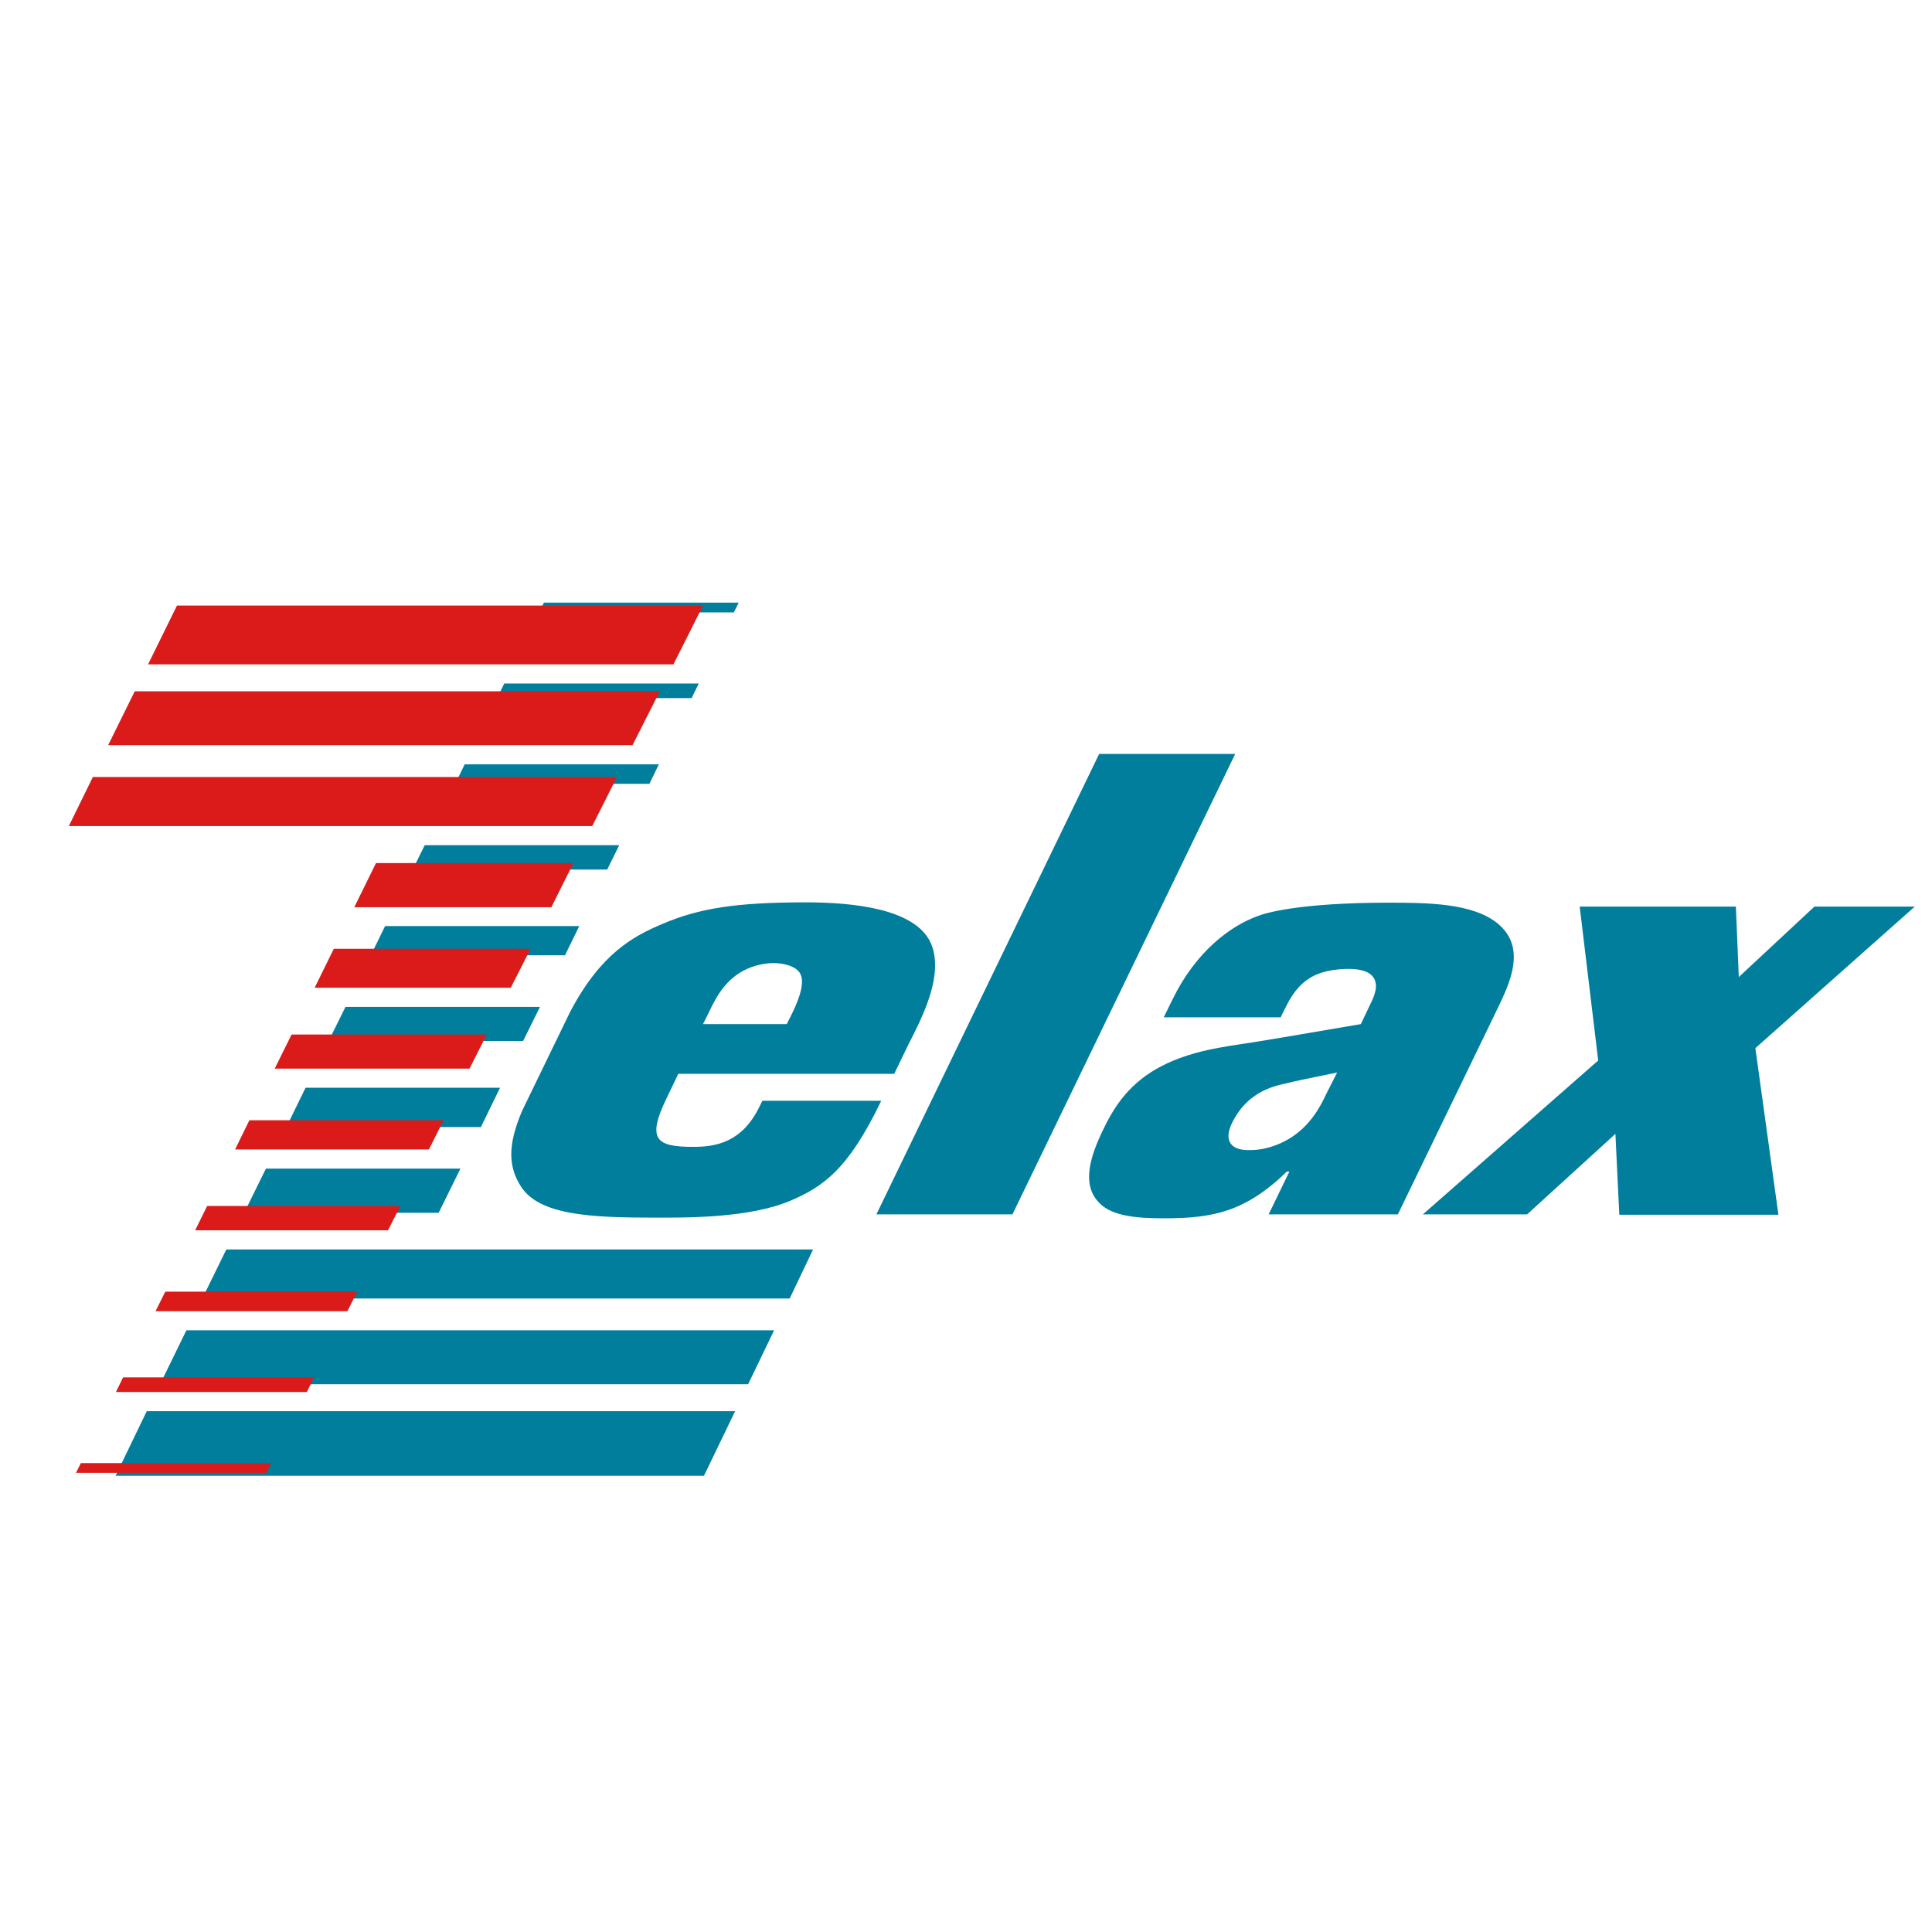 <?xml version="1.0" encoding="utf-8"?>
<!-- Generator: Adobe Illustrator 27.9.0, SVG Export Plug-In . SVG Version: 6.00 Build 0)  -->
<svg version="1.1" id="Слой_1" xmlns="http://www.w3.org/2000/svg" xmlns:xlink="http://www.w3.org/1999/xlink" x="0px" y="0px" viewBox="0 0 595 595" style="enable-background:new 0 0 595.3 595.3;" xml:space="preserve" width="300px" height="300px" preserveAspectRatio="none">
<style type="text/css">
	.st0{fill:#007E9C;}
	.st1{fill:#DA1B19;}
</style>
<g>
	<path class="st0" d="M216.8,454.5l9.6-19.9H45.2l-9.6,19.9H216.8z M250.4,384.8H69.7l-7.4,15.1h180.9L250.4,384.8z M238.4,409.7
		H57.4l-8.1,16.6h181.1L238.4,409.7z M75.2,373.5h59.9l6.7-13.6H81.9L75.2,373.5z M88.2,347.1h59.9L154,335H94.1L88.2,347.1z
		 M106.4,310.1l-5.2,10.5h59.9l5.2-10.5H106.4z M118.6,285.2l-4.4,9H174l4.4-9H118.6z M167.5,185.6l-1.4,3H226l1.5-3H167.5z
		 M155.3,210.5l-2.2,4.5H213l2.2-4.5H155.3z M143.1,235.4l-2.9,6H200l2.9-6H143.1z M130.8,260.3l-3.7,7.5H187l3.7-7.5H130.8z
		 M380.4,232.2L311.8,374h-41.9l68.6-141.8H380.4z M411.8,330.3l-6.8,1.4c-3.6,0.8-5.2,1-9.1,2c-2.9,0.6-6.5,1.6-9.9,4.1
		c-1.9,1.4-4.5,3.8-6.5,7.9c-1.2,2.4-1.6,4.7-0.6,6.3c1.3,2,3.8,2.2,6,2.2c6.3,0,10.9-2.8,12.3-3.6c6.3-3.9,9.4-9.7,11.2-13.6
		L411.8,330.3z M361.1,307.8c7.2-14.8,17.9-22.7,26.3-25.7c2-0.8,12.3-4.1,40.4-4.1c12.2,0,25.7,0.2,33.3,6.3
		c9.1,7.3,4,18.2,0.3,25.9L430.5,374h-39.8l6.4-13.2h-0.8c-3.6,3.6-8.5,7.5-13,9.7c-8.2,4.3-17.1,4.7-25,4.7
		c-7.9,0-15.8-0.6-19.7-4.7c-5.8-5.7-2.6-14.8,1-22.3c3-6.3,7.2-13.6,16.5-19c3.6-2,9.2-4.7,19.2-6.5c4-0.8,6.8-1,19.7-3.2l24.1-4.1
		l2.9-6.1c1.4-2.8,2.5-5.7,1.1-8.1c-1.5-2.4-5.1-2.8-7.8-2.8c-3.7,0-9,0.6-12.8,3.4c-3.7,2.6-5.7,6.7-6.7,8.7l-1.4,2.8h-36
		L361.1,307.8z M534.6,279.2l0.9,21.7l23.3-21.7h30.9l-49.1,43.6l7.1,51.3h-49l-1.2-24.9L470.3,374h-32.1l54-47.4l-5.7-47.4H534.6z
		 M243.6,312.8l-1.3,2.6h-25.8l1.5-3c1.9-3.9,4.2-9.1,9.5-12.6c3.3-2.2,7.5-3.2,10.7-3.2s7.4,1,8.4,3.6
		C248.1,303.5,245,310,243.6,312.8 M286.6,290.3c-4.9-10.5-23.9-12.4-38.5-12.4c-21.3,0-32.7,1.8-44,6.6c-9,3.8-19.1,9.1-28.6,27.3
		l-14.7,30.3c-4.7,11-4.1,17.5-0.3,23.4c5.7,8.7,21.2,9.5,41.1,9.5c9.6,0,29,0.2,41.8-5.2c10-4.3,17.8-9.5,28-30.8h-36.6l-0.9,1.8
		c-5.4,11.1-13.5,12.4-20.4,12.4c-11.4,0-14.4-2.2-8.2-15l3.6-7.5h66.5l4.5-9.3C284.2,313,290.9,299.9,286.6,290.3"/>
	<path class="st1" d="M54.5,186.5l-8.9,18.1h161.8l9.1-18.1H54.5z M41.5,212.9l-8.2,16.6h161.5l8.4-16.6H41.5z M28.6,239.3
		l-7.4,15.1h161.2l7.6-15.1H28.6z M23.4,453.6H82l1.5-3H24.9L23.4,453.6z M35.7,428.7h58.8l2.2-4.5H37.9L35.7,428.7z M47.9,403.8
		H107l3-6H50.9L47.9,403.8z M63.8,371.4l-3.7,7.5h59.4l3.8-7.5H63.8z M89.8,318.6l-5.2,10.5h60l5.3-10.5H89.8z M102.8,292.2l-5.9,12
		h60.4l6.1-12H102.8z M115.8,265.8l-6.7,13.6h60.7l6.8-13.6H115.8z M76.8,345l-4.4,9h59.7l4.5-9H76.8z"/>
</g>
</svg>
